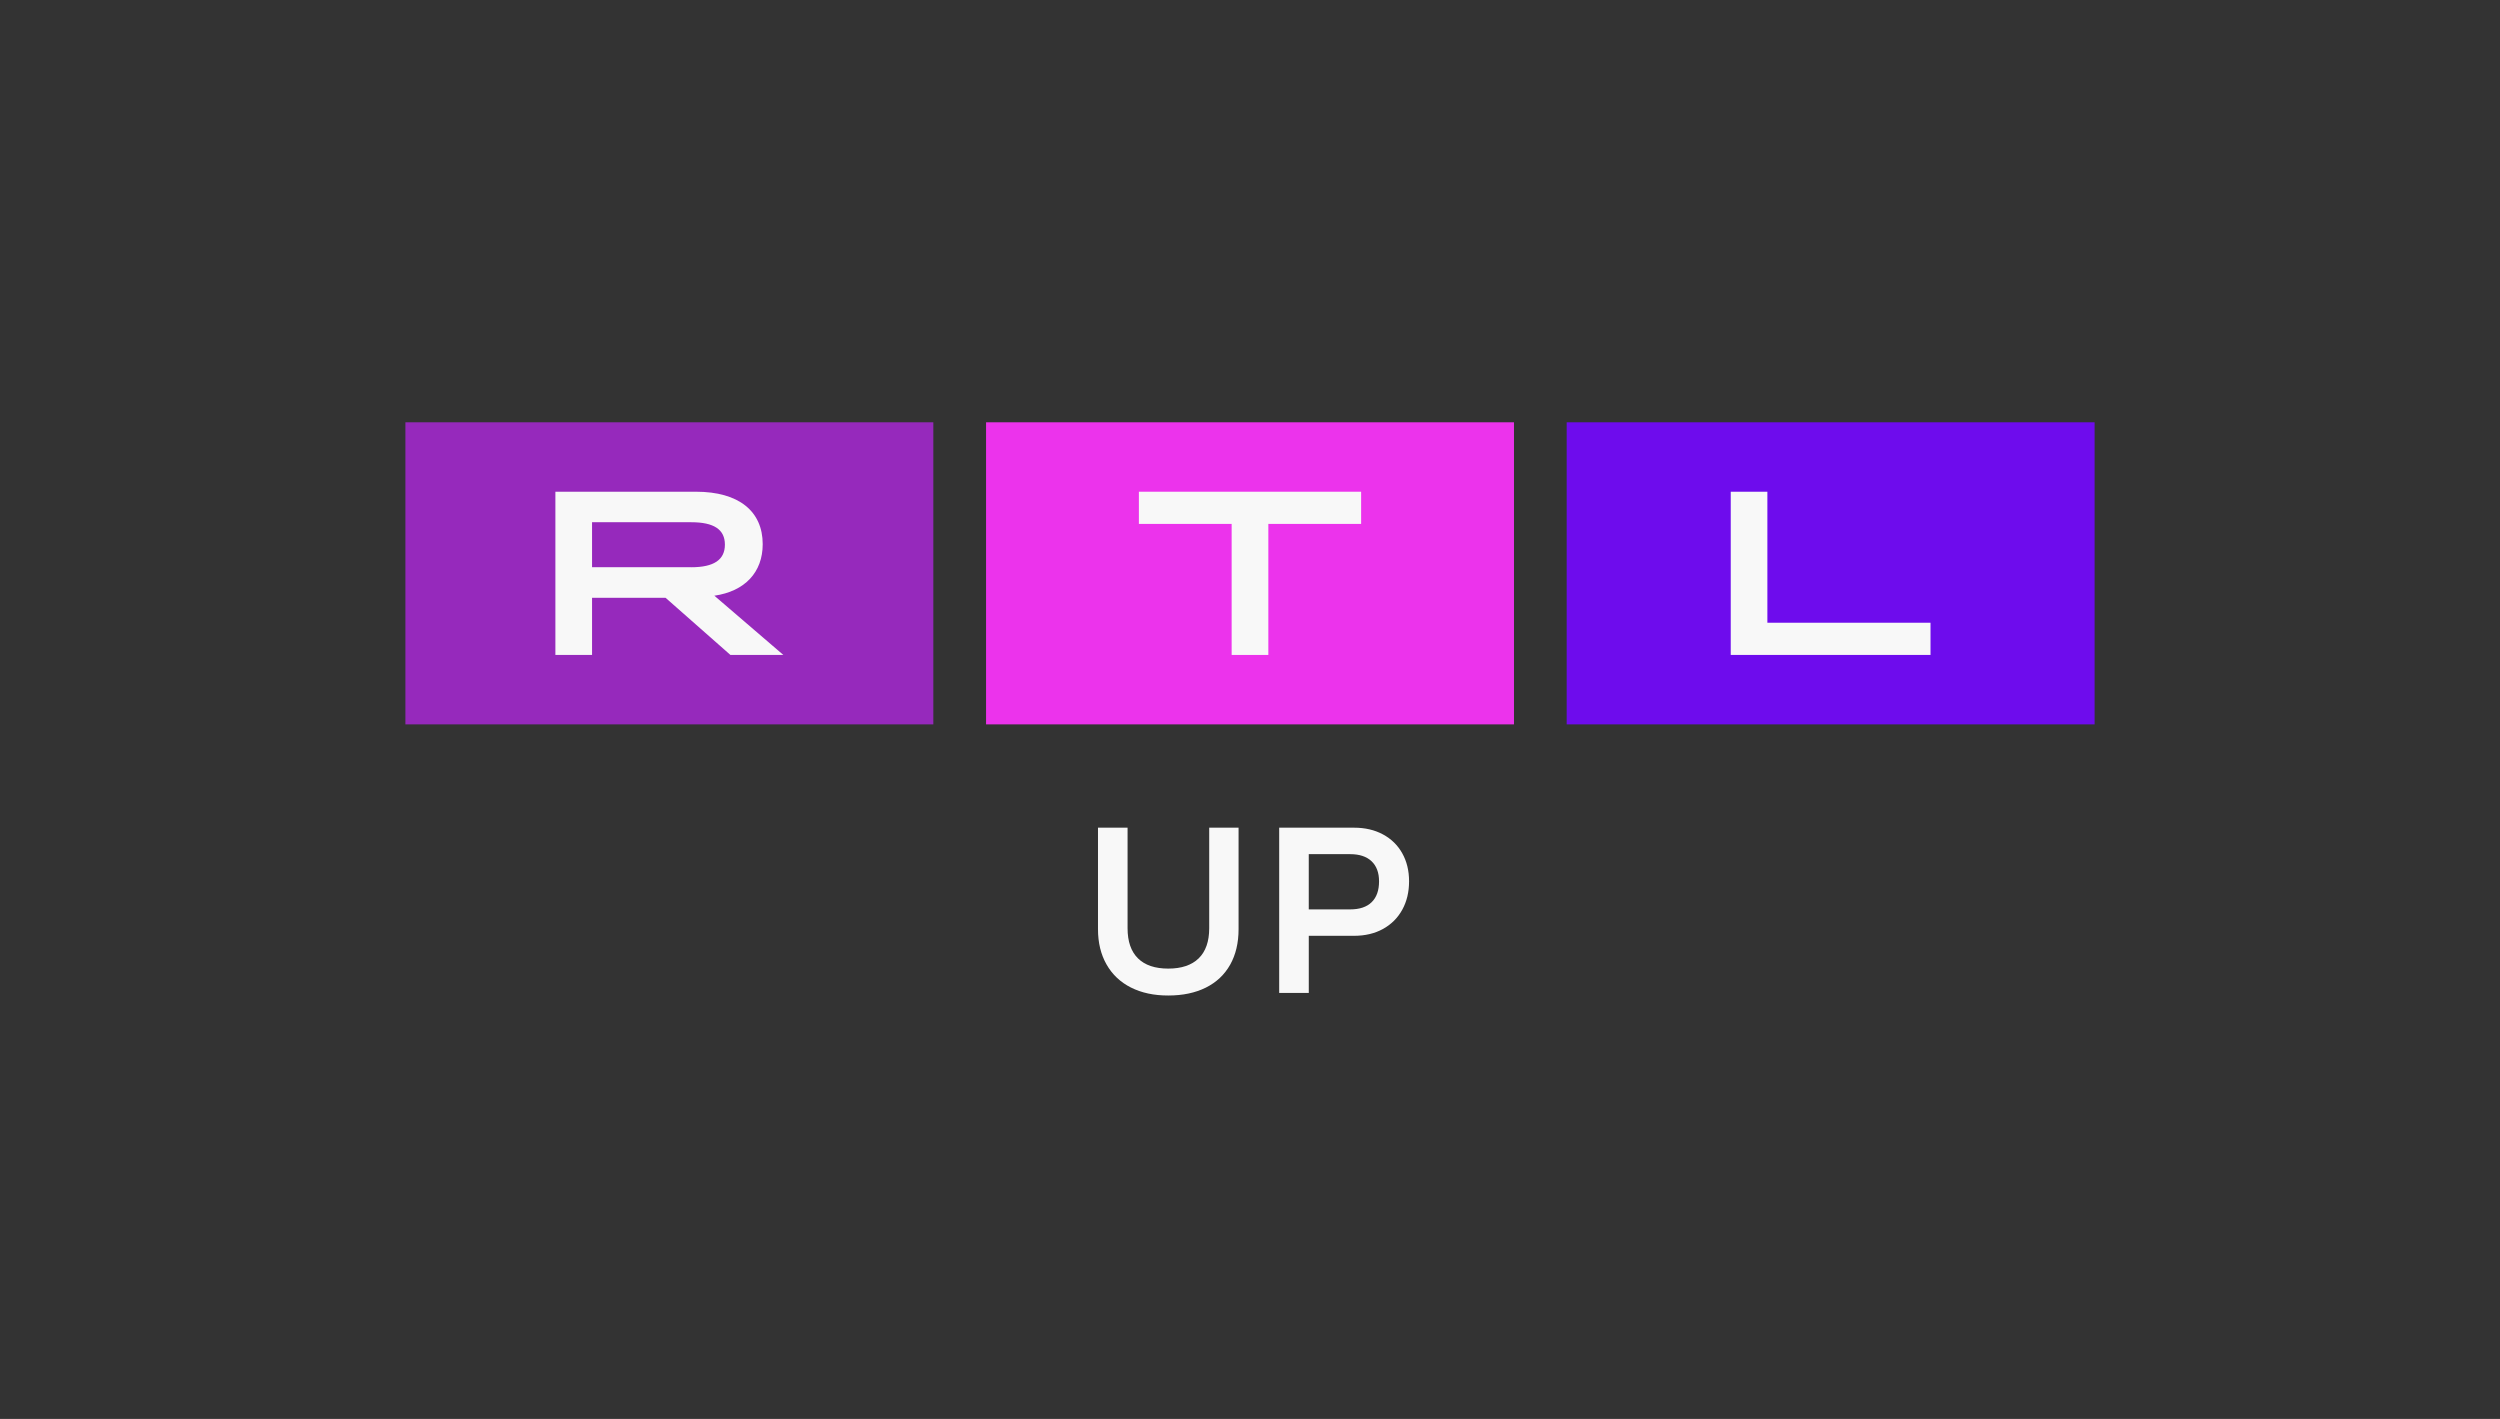 <svg height="84" viewBox="0 0 148 84" width="148" xmlns="http://www.w3.org/2000/svg"><rect x="0" y="0" width="148" height="84" fill="#333333" stroke="none"/><g fill="none" transform="translate(24 25)"><g transform="translate(68.747)"><path d="m0 0h31.253v17.883h-31.253z" fill="#6e0ced"/><path d="m9.713 4.11h2.169v7.756h9.658v1.905h-11.827z" fill="#f8f8f8"/></g><g transform="translate(34.375)"><path d="m0 0h31.253v17.883h-31.253z" fill="#ec33ec"/><path d="m14.539 6.015h-5.492v-1.905h13.157v1.905h-5.493v7.758h-2.172z" fill="#f8f8f8"/></g><path d="m0 0h31.253v17.883h-31.253z" fill="#9629bc"/><g fill="#f8f8f8"><path d="m8.877 4.11h8.328c2.536 0 3.947 1.16 3.947 3.105 0 1.669-1.058 2.789-2.862 3.051l4.084 3.507h-3.133l-3.839-3.383h-4.353v3.381h-2.17v-9.661zm8.044 4.471c1.343 0 1.993-.442 1.993-1.339s-.65-1.326-1.993-1.326h-5.872v2.663h5.872z"/><path d="m1.952 9.462c-.625-.316-1.106-.771-1.444-1.364-.338-.591-.507-1.289-.507-2.089v-6.01h1.751v5.953c0 .782.205 1.377.616 1.782.409.405 1.008.607 1.794.607.783 0 1.384-.202 1.8-.607.414-.405.623-1.0.623-1.782v-5.953h1.738v6.01c0 .811-.167 1.512-.498 2.102-.334.591-.812 1.043-1.438 1.355-.625.311-1.366.468-2.223.468-.85.002-1.587-.157-2.212-.473zm8.776.32v-9.783h4.433c.648 0 1.217.132 1.711.398.492.266.875.639 1.142 1.118.269.48.403 1.032.403 1.657 0 .634-.134 1.196-.403 1.684s-.65.868-1.142 1.139-1.064.405-1.711.405h-2.681v3.382zm4.201-4.946c.556 0 .981-.141 1.273-.427.292-.284.438-.696.438-1.236 0-.511-.149-.909-.445-1.189s-.719-.418-1.266-.418h-2.45v3.271z" transform="translate(41 24)"/></g></g></svg>
